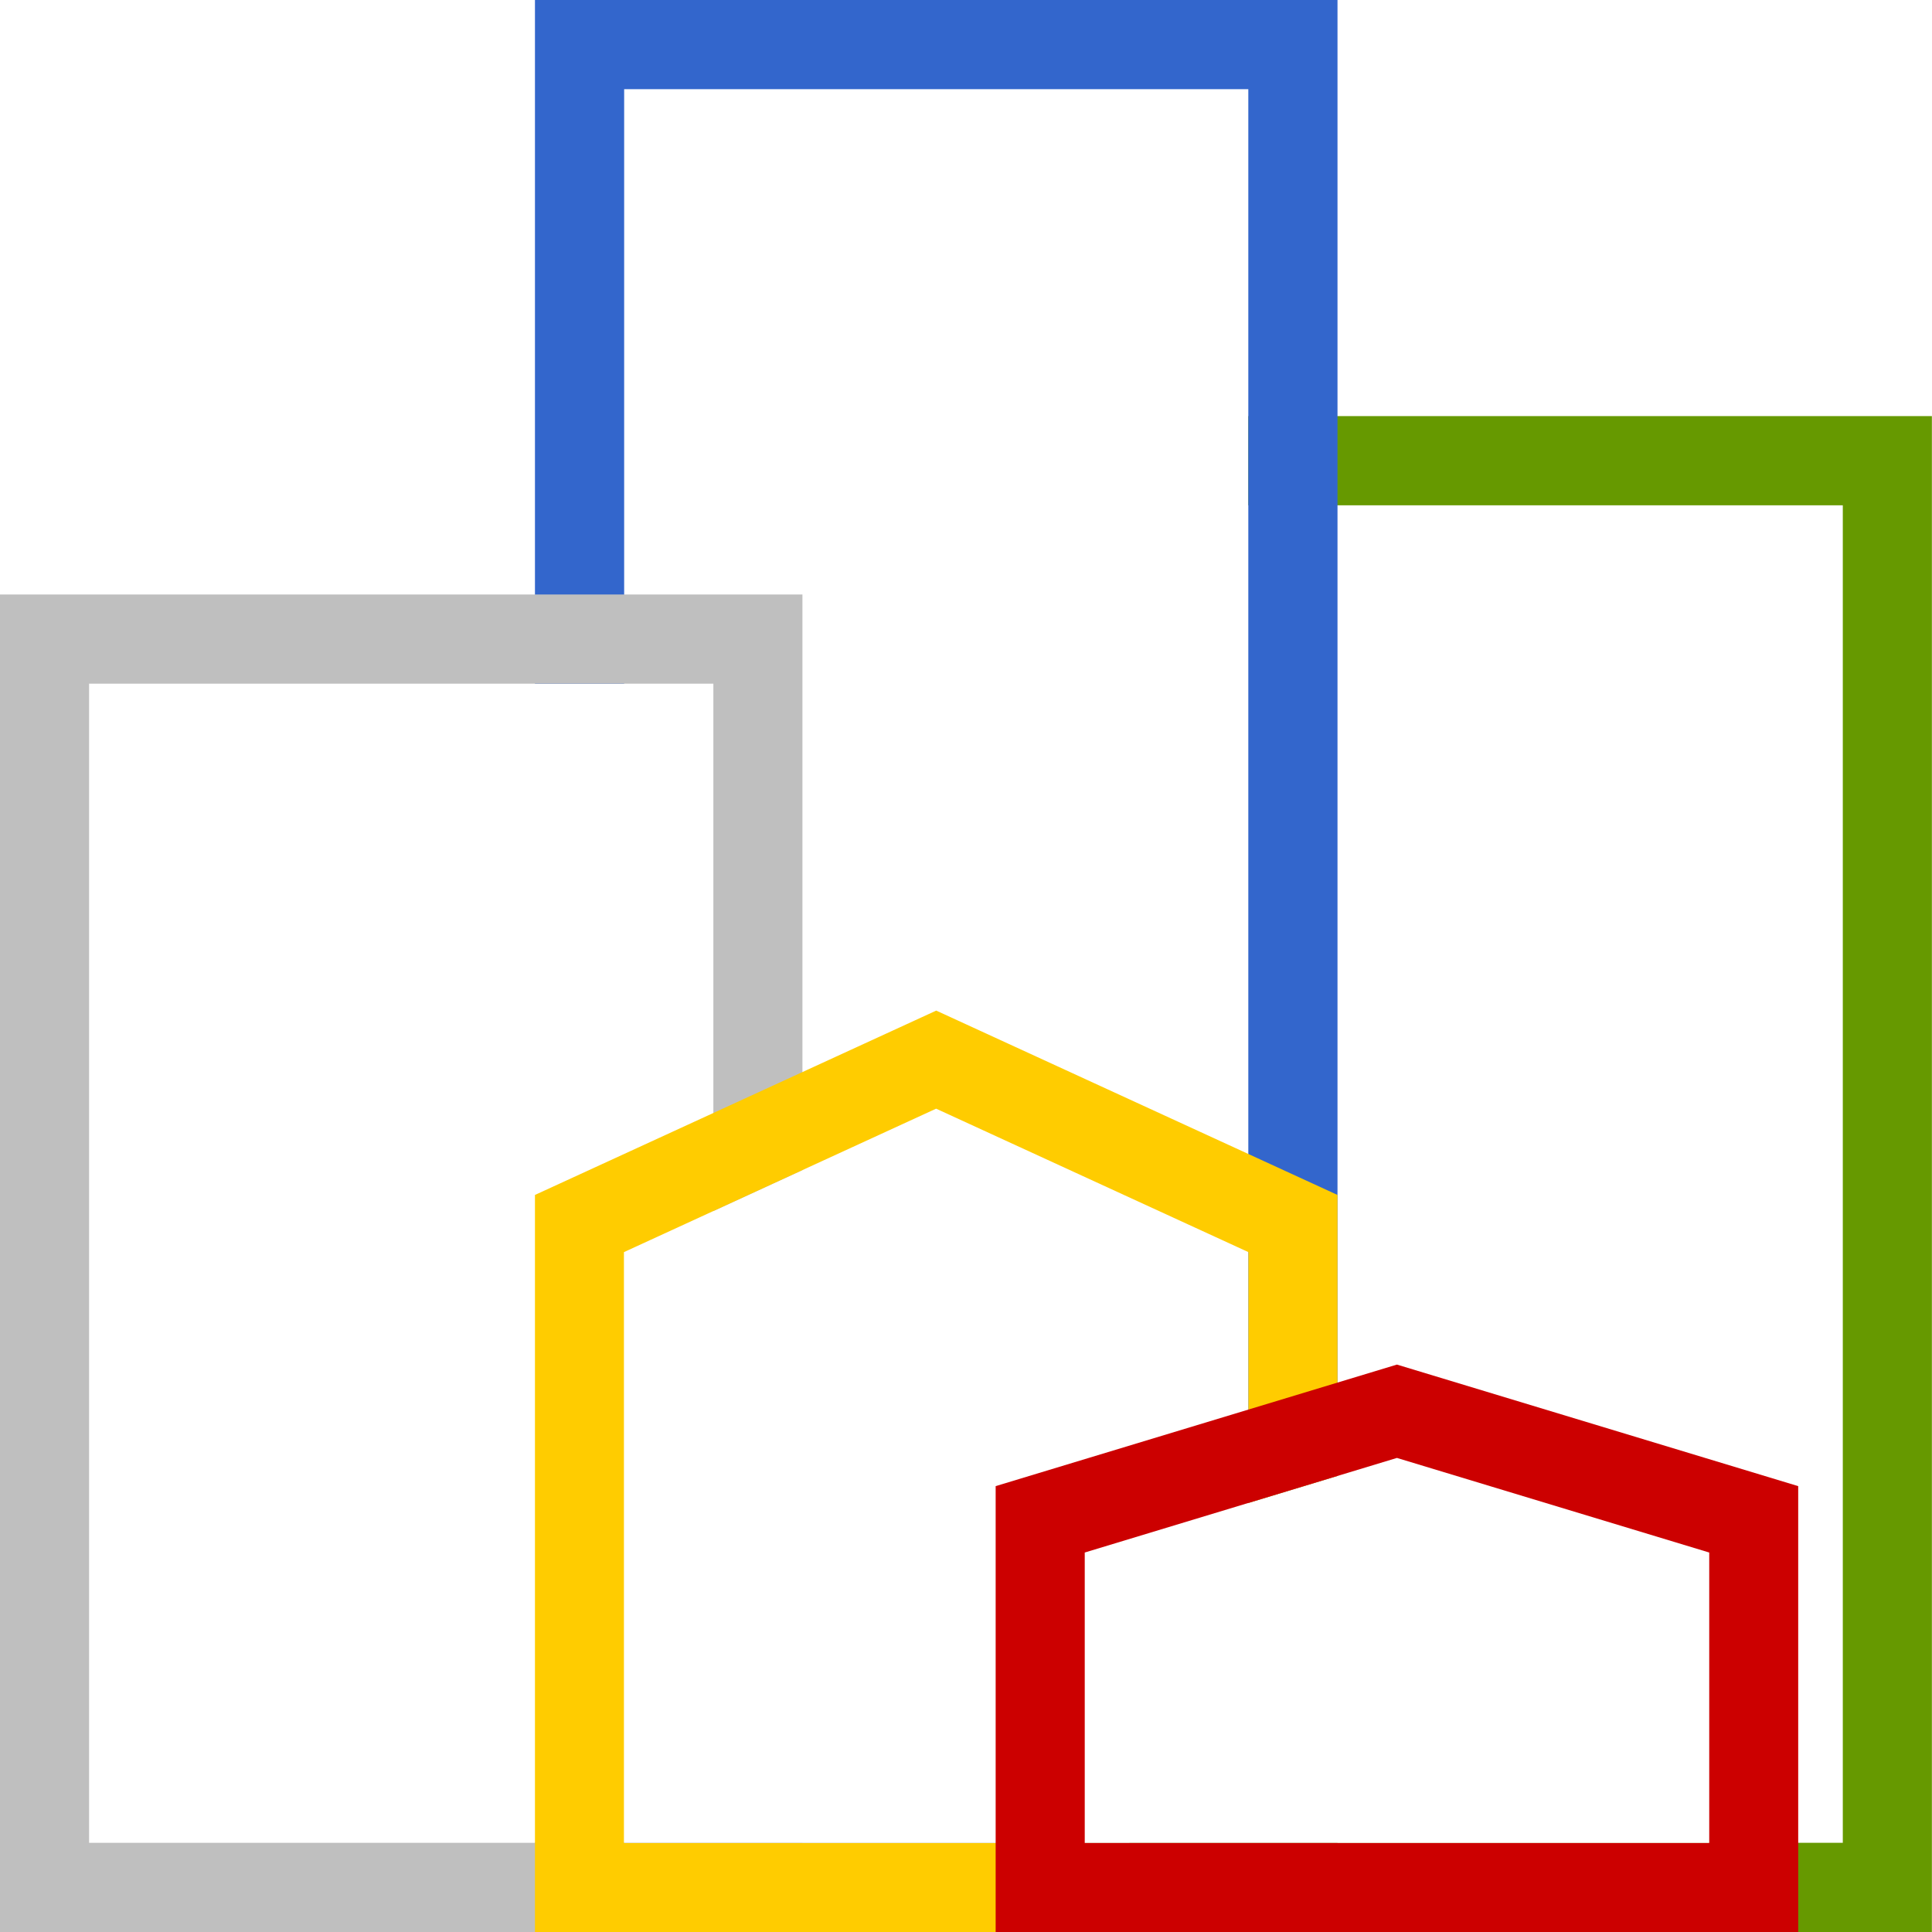 <?xml version="1.0" encoding="UTF-8" standalone="no"?>
<!-- Created with Inkscape (http://www.inkscape.org/) -->

<svg
   width="65"
   height="65"
   viewBox="0 0 17.198 17.198"
   version="1.1"
   id="svg5"
   inkscape:version="1.2.2 (b0a8486541, 2022-12-01)"
   sodipodi:docname="city.svg"
   xmlns:inkscape="http://www.inkscape.org/namespaces/inkscape"
   xmlns:sodipodi="http://sodipodi.sourceforge.net/DTD/sodipodi-0.dtd"
   xmlns="http://www.w3.org/2000/svg"
   xmlns:svg="http://www.w3.org/2000/svg">
  <sodipodi:namedview
     id="namedview7"
     pagecolor="#ffffff"
     bordercolor="#666666"
     borderopacity="1.0"
     inkscape:showpageshadow="2"
     inkscape:pageopacity="0.0"
     inkscape:pagecheckerboard="0"
     inkscape:deskcolor="#d1d1d1"
     inkscape:document-units="px"
     showgrid="true"
     inkscape:zoom="4"
     inkscape:cx="12.375"
     inkscape:cy="60.5"
     inkscape:window-width="2048"
     inkscape:window-height="1087"
     inkscape:window-x="0"
     inkscape:window-y="27"
     inkscape:window-maximized="1"
     inkscape:current-layer="layer1"
     showguides="true">
    <inkscape:grid
       type="xygrid"
       id="grid1879"
       enabled="true"
       originx="0"
       originy="0" />
    <sodipodi:guide
       position="51.594,-2.4123937e-05"
       orientation="0,1"
       id="guide6353"
       inkscape:locked="false" />
  </sodipodi:namedview>
  <defs
     id="defs2">
    <inkscape:path-effect
       effect="offset"
       id="path-effect428"
       is_visible="true"
       lpeversion="1.2"
       linejoin_type="miter"
       unit="px"
       offset="-3"
       miter_limit="4"
       attempt_force_join="false"
       update_on_knot_move="true" />
    <inkscape:path-effect
       effect="offset"
       id="path-effect420"
       is_visible="true"
       lpeversion="1.2"
       linejoin_type="miter"
       unit="px"
       offset="-3"
       miter_limit="4"
       attempt_force_join="false"
       update_on_knot_move="true" />
    <inkscape:path-effect
       effect="offset"
       id="path-effect413"
       is_visible="true"
       lpeversion="1.2"
       linejoin_type="miter"
       unit="px"
       offset="-3"
       miter_limit="4"
       attempt_force_join="false"
       update_on_knot_move="true" />
    <inkscape:path-effect
       effect="offset"
       id="path-effect405"
       is_visible="true"
       lpeversion="1.2"
       linejoin_type="miter"
       unit="px"
       offset="-3"
       miter_limit="4"
       attempt_force_join="false"
       update_on_knot_move="true" />
    <inkscape:path-effect
       effect="offset"
       id="path-effect397"
       is_visible="true"
       lpeversion="1.2"
       linejoin_type="miter"
       unit="px"
       offset="-3"
       miter_limit="4"
       attempt_force_join="false"
       update_on_knot_move="true" />
    <inkscape:path-effect
       effect="offset"
       id="path-effect7598"
       is_visible="true"
       lpeversion="1.2"
       linejoin_type="miter"
       unit="px"
       offset="-3"
       miter_limit="4"
       attempt_force_join="false"
       update_on_knot_move="true" />
    <inkscape:path-effect
       effect="offset"
       id="path-effect7594"
       is_visible="true"
       lpeversion="1.2"
       linejoin_type="miter"
       unit="px"
       offset="-3"
       miter_limit="4"
       attempt_force_join="false"
       update_on_knot_move="true" />
  </defs>
  <g
     inkscape:label="Layer 1"
     inkscape:groupmode="layer"
     id="layer1"
     transform="translate(23.812,-559.604)">
    <path
       id="rect2536"
       style="fill:#669900;fill-rule:evenodd;stroke-width:12;stroke-linecap:square;stop-color:#000000"
       d="M -12.7 563.308 L -12.7 564.102 L -7.408 564.102 L -7.408 576.008 L -8.597 576.008 L -8.597 576.01 L -13.758 576.01 L -13.758 576.802 L -6.615 576.802 L -6.615 563.308 L -12.7 563.308 z " />
    <path
       id="rect1881"
       style="fill:#3366cc;fill-rule:evenodd;stroke-width:12;stroke-linecap:square;stop-color:#000000"
       d="M -19.05 559.604 L -19.05 565.69 L -18.256 565.69 L -18.256 560.398 L -12.7 560.398 L -12.7 570.75 L -12.699 570.75 L -12.699 572.983 L -11.906 572.742 L -11.906 559.604 L -19.05 559.604 z M -19.05 576.008 L -19.05 576.141 L -11.906 576.141 L -11.906 576.01 L -12.699 576.01 L -14.156 576.01 L -18.258 576.01 L -18.258 576.008 L -19.05 576.008 z " />
    <path
       id="rect2494"
       style="fill:#bfbfbf;fill-rule:evenodd;stroke-width:12;stroke-linecap:square;stop-color:#000000"
       d="M -23.812 564.896 L -23.812 576.802 L -16.669 576.802 L -16.669 576.01 L -18.258 576.01 L -18.258 576.008 L -23.019 576.008 L -23.019 565.69 L -17.462 565.69 L -17.462 570.385 L -16.669 570.02 L -16.669 564.896 L -23.812 564.896 z " />
    <path
       id="path2105"
       style="fill:#ffcc00;stroke:none;stroke-width:0.265px;stroke-linecap:butt;stroke-linejoin:miter;stroke-opacity:1"
       d="M -15.478 568.6 L -19.05 570.241 L -19.05 576.802 L -11.906 576.802 L -11.906 576.01 L -12.699 576.01 L -14.156 576.01 L -18.258 576.01 L -18.258 570.75 L -15.479 569.473 L -12.699 570.75 L -12.699 572.983 L -11.906 572.742 L -11.906 570.241 L -15.478 568.6 z " />
    <path
       id="path2241"
       style="fill:#cc0000;stroke:none;stroke-width:0.265px;stroke-linecap:butt;stroke-linejoin:miter;stroke-opacity:1"
       d="M -11.377 571.751 L -14.949 572.833 L -14.949 576.802 L -7.805 576.802 L -7.805 572.833 L -11.377 571.751 z M -11.377 572.582 L -8.597 573.424 L -8.597 576.01 L -14.156 576.01 L -14.156 573.424 L -11.377 572.582 z " />
  </g>
</svg>
